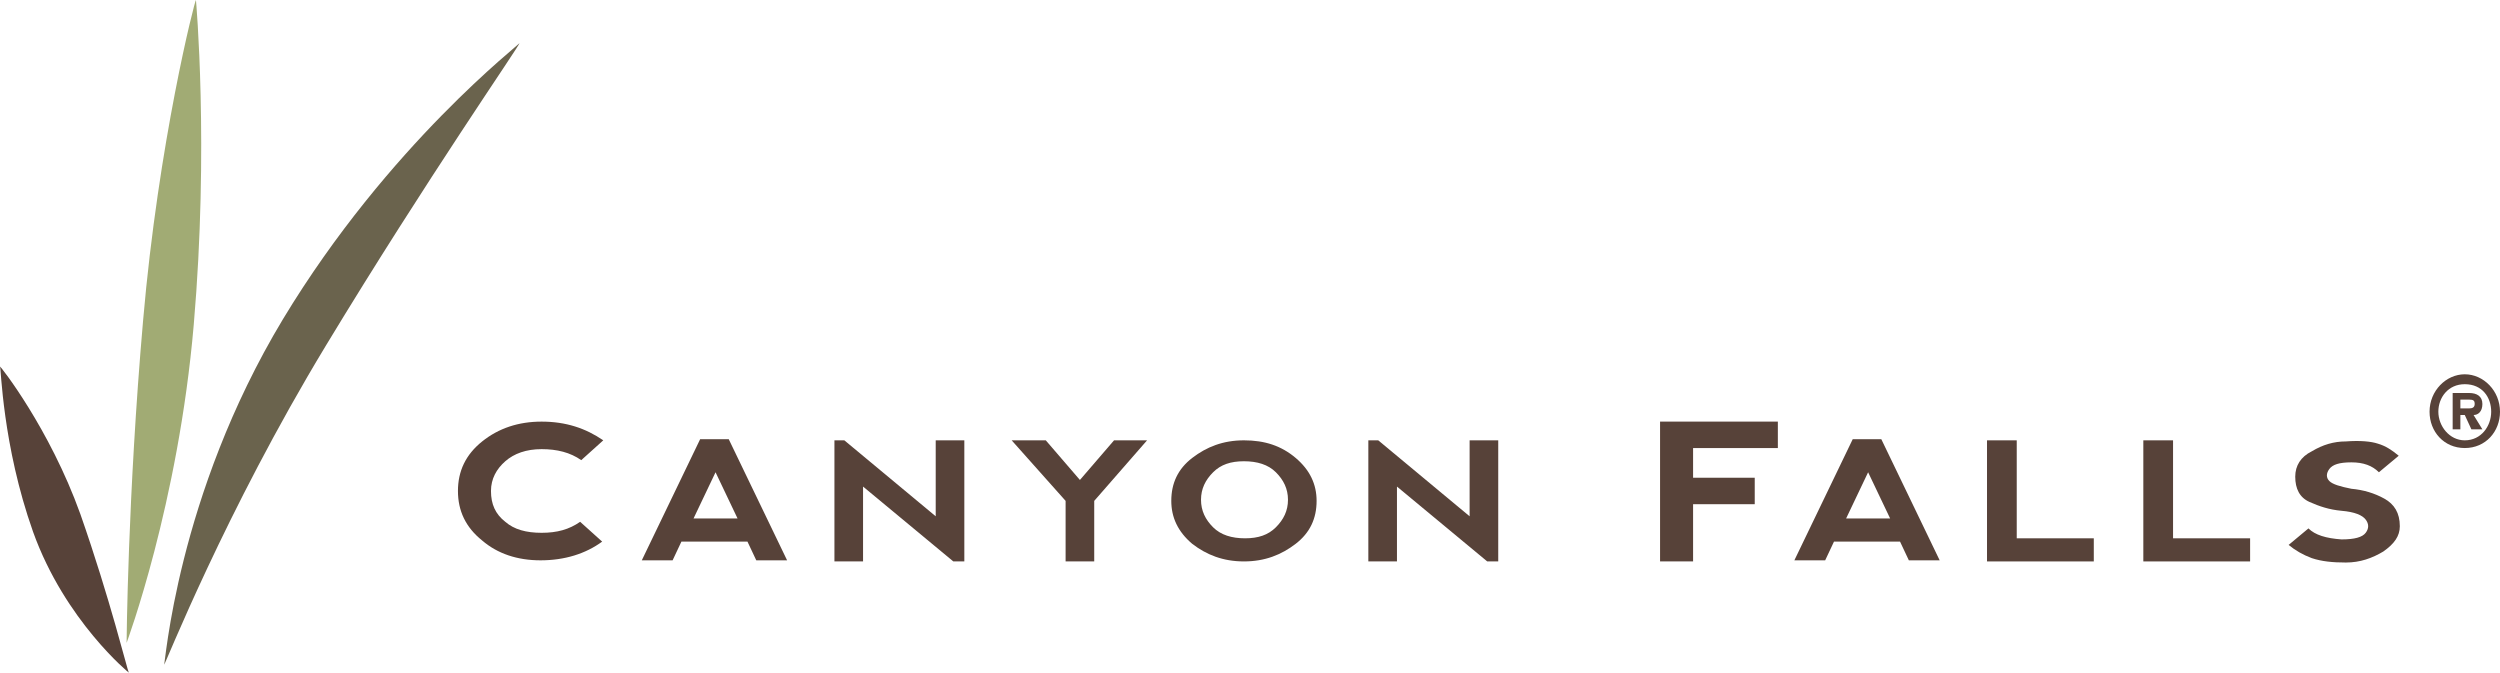 <?xml version="1.0" encoding="utf-8"?>
<!-- Generator: Adobe Illustrator 23.0.3, SVG Export Plug-In . SVG Version: 6.00 Build 0)  -->
<svg version="1.1" id="Layer_1" xmlns="http://www.w3.org/2000/svg" xmlns:xlink="http://www.w3.org/1999/xlink" x="0px" y="0px"
	 viewBox="0 0 227.1 61.1" style="enable-background:new 0 0 227.1 61.1;" xml:space="preserve">
<style type="text/css">
	.st0{fill:#6A634D;}
	.st1{fill:#A1AB74;}
	.st2{fill:#574239;}
</style>
<g>
	<g>
		<g>
			<path class="st0" d="M47.2,3.9c0.1,0.1-8.4,12.3-17.6,27.5c-9.2,15.2-14.6,29-14.7,29C15,60.6,16,45.1,25.7,29
				C35.3,13.1,47.4,3.9,47.2,3.9z"/>
		</g>
	</g>
</g>
<g>
	<g>
		<g>
			<path class="st1" d="M17.8,0c0,0,1.2,13.3-0.2,29.5c-1.4,16.3-6.1,28.9-6.1,28.9c0,0,0.1-13.3,1.5-29.3C14.4,12.9,17.7,0,17.8,0z
				"/>
		</g>
	</g>
</g>
<g>
	<g>
		<g>
			<path class="st2" d="M0,33.3c0-0.1,4.5,5.6,7.3,13.4c2.7,7.7,4.3,14.3,4.4,14.4c0.1,0.1-5.8-4.7-8.7-12.8
				C0.2,40.4,0.1,33.3,0,33.3z"/>
		</g>
	</g>
</g>
<path class="st2" d="M43.8,49.1c-1.5-1.2-2.2-2.7-2.2-4.5c0-1.8,0.7-3.3,2.2-4.5c1.5-1.2,3.3-1.8,5.4-1.8c2.2,0,4,0.6,5.6,1.7
	l-2,1.8c-1-0.7-2.2-1-3.6-1c-1.4,0-2.5,0.4-3.3,1.1c-0.8,0.7-1.3,1.6-1.3,2.7c0,1.2,0.4,2.1,1.3,2.8c0.8,0.7,1.9,1,3.3,1
	c1.4,0,2.5-0.3,3.5-1l2,1.8c-1.5,1.1-3.4,1.7-5.6,1.7C47,50.9,45.2,50.3,43.8,49.1z"/>
<path class="st2" d="M58.3,50.9l5.3-11h2.6l5.3,11l-2.8,0l-0.8-1.7h-6l-0.8,1.7H58.3z M65,42.9l-2,4.2h4L65,42.9z"/>
<path class="st2" d="M75.8,50.9V40h0.9l8.3,6.9V40h2.6v11h-1l-8.2-6.8v6.8H75.8z"/>
<path class="st2" d="M91.9,40H95l3.1,3.6l3.1-3.6h3l-4.8,5.5v5.5h-2.6v-5.5L91.9,40z"/>
<path class="st2" d="M108.3,49.4c-1.3-1.1-1.9-2.4-1.9-3.9c0-1.6,0.6-2.9,1.9-3.9c1.3-1,2.8-1.6,4.7-1.6s3.4,0.5,4.7,1.6
	c1.3,1.1,1.9,2.4,1.9,3.9c0,1.6-0.6,2.9-1.9,3.9c-1.3,1-2.8,1.6-4.7,1.6S109.6,50.4,108.3,49.4z M113.1,48.9c1.2,0,2.1-0.3,2.8-1
	c0.7-0.7,1.1-1.5,1.1-2.5c0-1-0.4-1.8-1.1-2.5c-0.7-0.7-1.7-1-2.9-1c-1.2,0-2.1,0.3-2.8,1c-0.7,0.7-1.1,1.5-1.1,2.5
	c0,1,0.4,1.8,1.1,2.5C110.9,48.6,111.9,48.9,113.1,48.9z"/>
<path class="st2" d="M124.3,50.9V40h0.9l8.3,6.9V40h2.6v11h-1l-8.2-6.8v6.8H124.3z"/>
<path class="st2" d="M150.8,50.9V38.3h10.7v2.4h-7.7v2.7h5.6v2.4h-5.6v5.2H150.8z"/>
<path class="st2" d="M163,50.9l5.3-11h2.6l5.3,11l-2.8,0l-0.8-1.7h-6l-0.8,1.7H163z M169.7,42.9l-2,4.2h4L169.7,42.9z"/>
<path class="st2" d="M183.2,40v8.9h7v2.1h-9.7V40H183.2z"/>
<path class="st2" d="M197.4,40v8.9h7v2.1h-9.7V40H197.4z"/>
<path class="st2" d="M216,40.3c0.7,0.2,1.3,0.6,1.9,1.1l-1.8,1.5c-0.6-0.6-1.4-0.9-2.5-0.9c-1.1,0-1.7,0.2-2,0.6
	c-0.3,0.4-0.3,0.8,0,1.1c0.3,0.3,1,0.5,2,0.7c1.1,0.1,2.1,0.4,3,0.9c0.9,0.5,1.4,1.3,1.4,2.5c0,0.9-0.5,1.6-1.5,2.3
	c-1,0.6-2.1,1-3.4,1c-1.2,0-2.2-0.1-3.1-0.4c-0.8-0.3-1.5-0.7-2.1-1.2l1.8-1.5c0.6,0.6,1.6,0.9,3,1c1.2,0,1.9-0.2,2.2-0.6
	c0.3-0.4,0.3-0.8,0-1.2c-0.3-0.4-1-0.7-2.2-0.8c-1.1-0.1-2-0.4-2.9-0.8c-0.9-0.4-1.3-1.2-1.3-2.3c0-1,0.5-1.8,1.5-2.3
	c1-0.6,2-0.9,3.1-0.9C214.4,40,215.4,40.1,216,40.3z"/>
<g>
	<path class="st2" d="M220.7,37.4c0-1.9,1.5-3.4,3.2-3.4c1.7,0,3.2,1.5,3.2,3.4c0,1.8-1.3,3.3-3.2,3.3
		C222,40.7,220.7,39.2,220.7,37.4z M226.3,37.4c0-1.3-0.8-2.5-2.4-2.5c-1.5,0-2.4,1.2-2.4,2.5c0,1.3,1,2.6,2.4,2.6
		C225.4,40,226.3,38.7,226.3,37.4z M224.5,39l-0.6-1.3h-0.4V39h-0.7v-3.3h1.5c0.7,0,1.2,0.3,1.2,1c0,0.7-0.4,1-0.8,1l0.8,1.3H224.5z
		 M223.5,36.4v0.7h0.8c0.3,0,0.5-0.1,0.5-0.4s-0.1-0.4-0.5-0.4H223.5z"/>
</g>
</svg>
